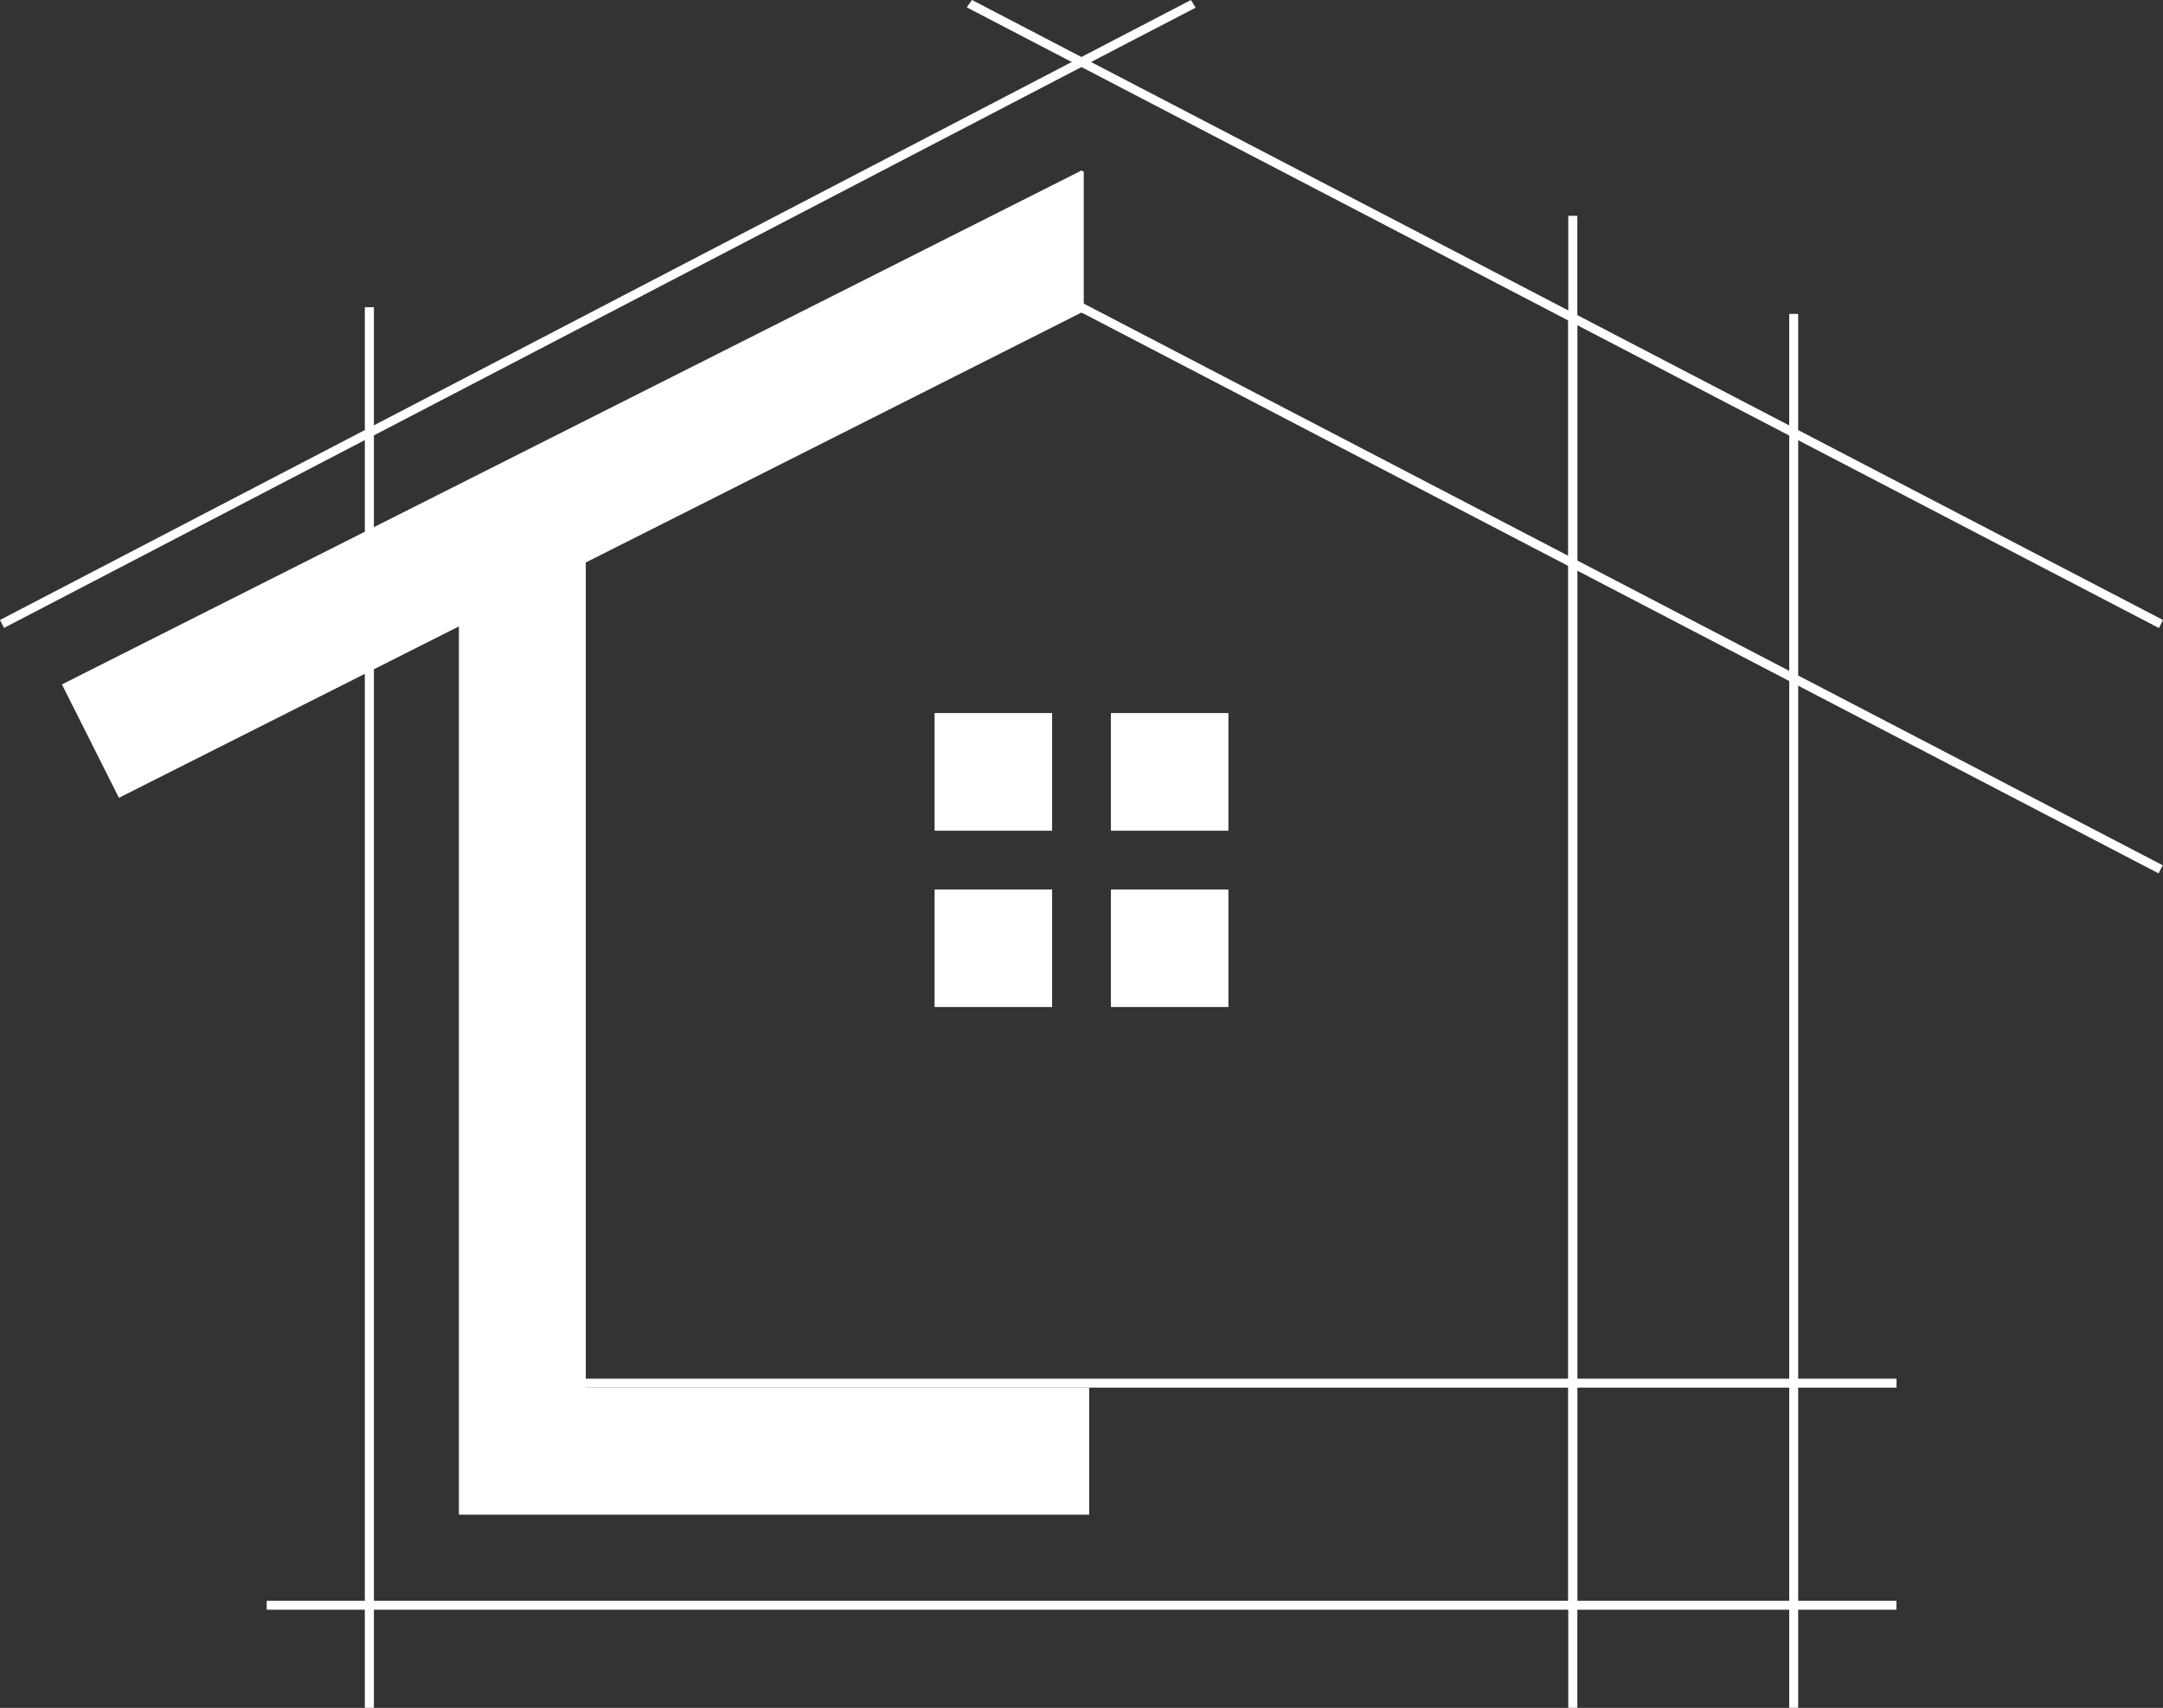 <?xml version="1.0" encoding="UTF-8" standalone="no"?><svg xmlns="http://www.w3.org/2000/svg" xmlns:xlink="http://www.w3.org/1999/xlink" fill="#000000" height="52.9" preserveAspectRatio="xMidYMid meet" version="1" viewBox="0.0 0.0 67.0 52.9" width="67" zoomAndPan="magnify"><rect x="0.0" y="0.0" width="67.0" height="52.9" fill="#333333" stroke="none"/><defs><clipPath id="a"><path d="M 11 9 L 12 9 L 12 52.898 L 11 52.898 Z M 11 9"/></clipPath><clipPath id="b"><path d="M 55 9 L 56 9 L 56 52.898 L 55 52.898 Z M 55 9"/></clipPath><clipPath id="c"><path d="M 48 9 L 49 9 L 49 52.898 L 48 52.898 Z M 48 9"/></clipPath></defs><g><g id="change1_1"><path d="M 32.59 24.188 L 32.59 22.086 L 28.949 22.086 L 28.949 25.73 L 32.59 25.73 L 32.59 24.188" fill="#ffffff"/></g><g id="change1_2"><path d="M 32.59 27.551 L 28.949 27.551 L 28.949 31.191 L 32.59 31.191 L 32.59 27.551" fill="#ffffff"/></g><g id="change1_3"><path d="M 38.051 25.594 L 38.051 22.086 L 34.41 22.086 L 34.41 25.73 L 38.051 25.73 L 38.051 25.594" fill="#ffffff"/></g><g id="change1_4"><path d="M 38.051 27.551 L 34.41 27.551 L 34.41 31.191 L 38.051 31.191 L 38.051 27.551" fill="#ffffff"/></g><g id="change1_5"><path d="M 18.145 42.98 L 18.145 17.422 L 22.355 15.301 L 33.5 9.68 L 33.57 9.715 L 33.57 5.316 L 33.5 5.281 L 22.973 10.586 L 1.918 21.199 L 3.684 24.711 L 14.215 19.402 L 14.215 46.914 L 33.738 46.914 L 33.738 42.98 L 18.145 42.98" fill="#ffffff"/></g><g clip-path="url(#a)" id="change1_12"><path d="M 11.582 9.516 L 11.582 52.898 L 11.301 52.898 L 11.301 9.516 L 11.582 9.516" fill="#ffffff"/></g><g id="change1_6"><path d="M 58.742 49.582 L 58.742 49.859 L 8.262 49.859 L 8.262 49.582 L 58.742 49.582" fill="#ffffff"/></g><g id="change1_7"><path d="M 58.746 42.703 L 58.746 42.98 L 17.152 42.98 L 17.152 42.703 L 58.746 42.703" fill="#ffffff"/></g><g clip-path="url(#b)" id="change1_14"><path d="M 55.699 9.723 L 55.699 52.898 L 55.422 52.898 L 55.422 9.723 L 55.699 9.723" fill="#ffffff"/></g><g id="change1_8"><path d="M 67 19.203 L 66.875 19.453 L 33.344 1.996 L 32.035 1.316 L 29.945 0.227 L 30.109 0 L 32.344 1.164 L 33.648 1.844 L 67 19.203" fill="#ffffff"/></g><g id="change1_9"><path d="M 37.035 0.238 L 34.875 1.359 L 33.398 2.129 L 0.125 19.449 L 0 19.203 L 33.09 1.977 L 34.539 1.223 L 36.891 0 L 37.035 0.238" fill="#ffffff"/></g><g id="change1_10"><path d="M 66.992 26.801 L 66.863 27.051 L 33.336 9.594 L 32.027 8.914 L 29.938 7.828 L 30.102 7.598 L 32.336 8.766 L 33.641 9.441 L 66.992 26.801" fill="#ffffff"/></g><g clip-path="url(#c)" id="change1_13"><path d="M 48.859 9.723 L 48.859 52.898 L 48.578 52.898 L 48.578 9.723 L 48.859 9.723" fill="#ffffff"/></g><g id="change1_11"><path d="M 48.859 6.684 L 48.859 49.859 L 48.578 49.859 L 48.578 6.684 L 48.859 6.684" fill="#ffffff"/></g></g></svg>
